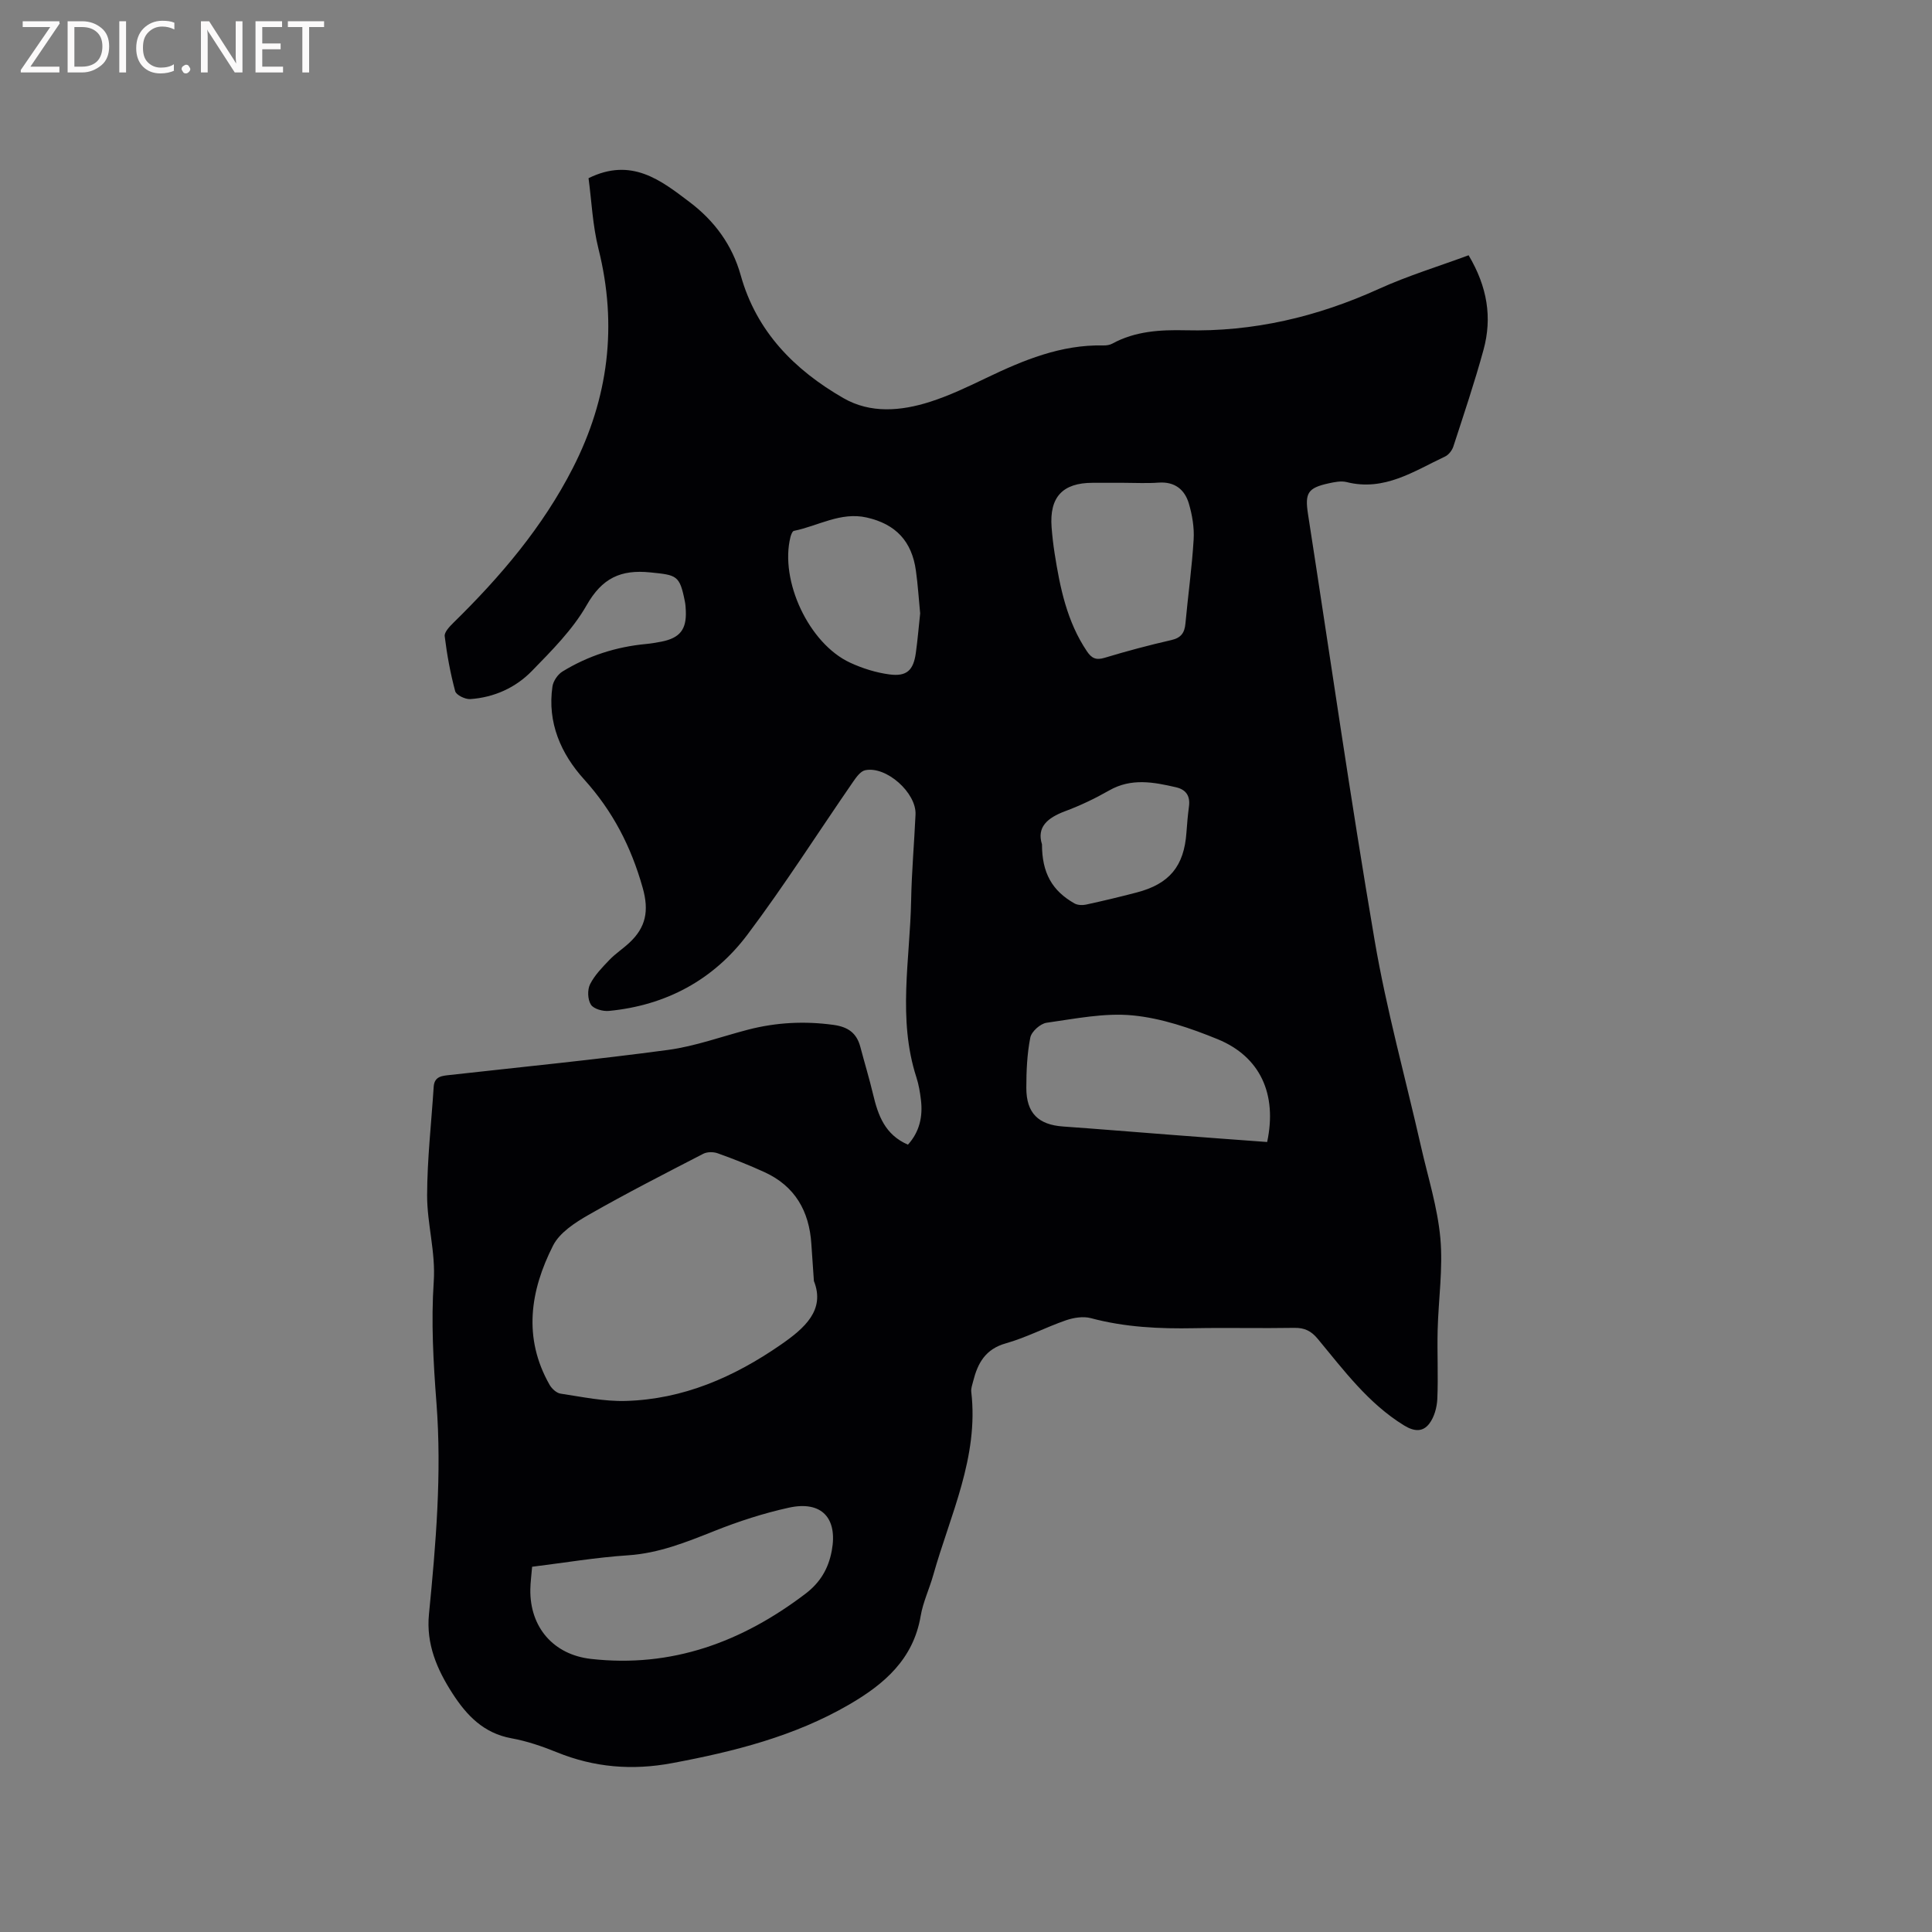 <svg enable-background="new 0 0 400 400" viewBox="0 0 400 400" xmlns="http://www.w3.org/2000/svg"><rect x="0" y="0" width="400" height="400" fill="#808080" stroke="none"/><path d="m304.06 52.85c3.9 6.56 4.9 12.94 3.09 19.56-1.84 6.73-4.08 13.36-6.24 20.01-.26.81-.97 1.74-1.71 2.09-6.45 3.03-12.59 7.27-20.39 5.3-1.16-.29-2.54 0-3.77.27-4.3.95-4.9 2.02-4.23 6.37 4.57 29.42 8.78 58.89 13.79 88.23 2.45 14.37 6.38 28.49 9.61 42.73 1.43 6.3 3.42 12.56 4 18.94.57 6.27-.4 12.68-.56 19.03-.12 4.75.14 9.52-.07 14.27-.08 1.74-.63 3.75-1.66 5.1-1.31 1.71-3.05 1.71-5.24.36-7.42-4.57-12.46-11.42-17.86-17.92-1.35-1.63-2.73-2.31-4.85-2.27-6.89.12-13.79-.06-20.68.07-7.24.14-14.38-.19-21.43-2.08-1.58-.42-3.56-.11-5.16.44-4.2 1.45-8.19 3.57-12.44 4.77-4.25 1.19-5.84 4.11-6.78 7.86-.18.72-.47 1.48-.39 2.18 1.59 13.53-4.36 25.48-7.87 37.94-.8 2.85-2.12 5.6-2.61 8.49-1.52 8.96-7.58 14.13-14.82 18.33-11.34 6.58-23.83 9.72-36.6 12.11-8.25 1.55-16.14.92-23.92-2.25-3.03-1.23-6.19-2.31-9.4-2.89-5.73-1.05-9.22-4.69-12.18-9.27-3.24-5.01-5.48-10.27-4.88-16.4 1.43-14.56 2.68-29.11 1.55-43.8-.64-8.33-1.12-16.76-.56-25.06.42-6.17-1.39-11.96-1.37-17.92.02-7.48.88-14.95 1.36-22.42.14-2.22 1.77-2.28 3.39-2.46 15.06-1.68 30.15-3.17 45.16-5.19 5.61-.76 11.06-2.77 16.58-4.2 5.81-1.5 11.66-1.8 17.64-.98 3.05.42 4.81 1.7 5.57 4.58.86 3.27 1.85 6.51 2.63 9.79 1.03 4.35 2.45 8.37 7.22 10.43 2.39-2.64 3.11-5.8 2.69-9.27-.19-1.57-.45-3.16-.94-4.67-3.92-12.11-1.32-24.4-1.09-36.62.11-5.93.64-11.86.91-17.79.21-4.49-6.06-10.1-10.43-9.17-.98.21-1.87 1.48-2.53 2.44-7.28 10.54-14.16 21.38-21.85 31.61-7.05 9.37-16.88 14.65-28.68 15.78-1.24.12-3.15-.41-3.72-1.3-.68-1.06-.75-3.08-.17-4.23.95-1.89 2.54-3.5 4.03-5.06 1.24-1.29 2.78-2.29 4.1-3.52 3.41-3.18 4.12-6.58 2.76-11.39-2.4-8.51-6.18-15.86-12.14-22.45-4.77-5.27-7.64-11.75-6.54-19.23.17-1.12 1.09-2.48 2.06-3.08 5.31-3.26 11.12-5.13 17.34-5.71 1.05-.1 2.1-.28 3.14-.48 3.85-.76 5.24-2.52 5.07-6.4-.03-.63-.06-1.28-.19-1.9-1.08-5.48-1.67-5.48-7.15-6.04-6.16-.63-10 1.19-13.19 6.79-2.89 5.06-7.22 9.39-11.34 13.62-3.38 3.47-7.83 5.48-12.76 5.82-1.04.07-2.91-.84-3.12-1.64-1-3.72-1.7-7.55-2.17-11.38-.1-.84 1.01-2 1.79-2.77 9.74-9.54 18.51-19.84 24.75-32.07 7.38-14.45 9.27-29.5 5.3-45.35-1.22-4.86-1.43-9.97-2.06-14.64 8.92-4.39 14.99.45 20.97 4.98 5.09 3.85 8.79 8.86 10.54 15.13 3.26 11.67 11.14 19.6 21.25 25.42 5.62 3.24 11.93 2.69 17.92.78 4.01-1.28 7.86-3.12 11.67-4.95 7.69-3.69 15.48-6.93 24.24-6.73.61.01 1.31-.08 1.84-.37 4.75-2.6 9.94-2.89 15.15-2.77 14.04.35 27.27-2.77 40.03-8.56 6.01-2.73 12.39-4.67 18.6-6.97zm-135.55 212.37c-.22-3.26-.38-5.48-.53-7.7-.44-6.78-3.39-11.95-9.7-14.84-3.16-1.45-6.41-2.73-9.68-3.9-.88-.32-2.17-.32-2.98.09-7.98 4.12-15.98 8.21-23.77 12.66-2.79 1.6-5.99 3.67-7.35 6.36-4.73 9.33-6.25 19.09-.72 28.81.46.81 1.44 1.72 2.29 1.84 4.48.67 9.01 1.64 13.49 1.51 11.88-.34 22.37-4.92 32.05-11.61 5.04-3.48 9.28-7.24 6.9-13.22zm-58.34 59.16c-.14 1.75-.35 3.22-.37 4.69-.12 7.82 4.77 13.51 12.55 14.39 16.73 1.89 31.25-3.49 44.41-13.49 3.05-2.32 4.76-5.19 5.45-8.92 1.25-6.74-2.09-10.4-8.89-8.9-5.24 1.15-10.41 2.83-15.4 4.82-5.82 2.31-11.51 4.62-17.9 5.04-6.55.43-13.05 1.53-19.85 2.37zm152.18-87.94c2.1-9.88-1.4-17.66-10.26-21.29-5.61-2.29-11.59-4.34-17.56-4.92-5.85-.57-11.92.69-17.84 1.52-1.3.18-3.14 1.83-3.38 3.08-.67 3.4-.82 6.94-.82 10.42 0 5.21 2.5 7.62 7.61 7.98 7.49.53 14.97 1.16 22.46 1.73 6.61.52 13.22.99 19.79 1.48zm-29.77-136.48c-2.12 0-4.24 0-6.36 0-6.22 0-8.97 2.96-8.5 9.19.14 1.8.34 3.59.62 5.37 1.12 7.14 2.55 14.17 6.7 20.33.97 1.44 1.89 1.88 3.66 1.34 4.56-1.38 9.17-2.61 13.81-3.67 2.01-.46 2.74-1.48 2.92-3.41.53-5.8 1.35-11.59 1.7-17.4.15-2.48-.29-5.09-1-7.49-.86-2.87-2.92-4.53-6.23-4.3-2.43.18-4.88.04-7.32.04zm-42.07 27.04c-.29-2.96-.47-5.92-.88-8.84-.83-6.07-4.15-9.66-10.21-11.02-5.38-1.21-10.05 1.76-15.05 2.77-.31.06-.59.79-.71 1.26-2.27 9.05 3.82 22.09 12.35 26.03 2.55 1.18 5.35 2.06 8.13 2.43 3.59.48 4.97-.85 5.47-4.42.38-2.72.6-5.46.9-8.21zm25.22 47.81c0 5.92 2.1 9.62 6.74 12.24.64.36 1.63.4 2.37.24 3.51-.76 7.01-1.6 10.49-2.51 6.8-1.77 9.82-5.45 10.31-12.41.13-1.8.28-3.59.52-5.38.29-2.15-.56-3.5-2.66-3.99-4.67-1.08-9.28-1.96-13.85.65-2.93 1.67-6.02 3.15-9.18 4.32-3.63 1.37-5.86 3.29-4.74 6.84z" fill="#010104"/><g fill="#fbfafa"><path d="m12.4 4.8-6.1 9h6v1.2h-8v-.5l6.1-8.9h-5.7v-1.2h7.6v.4z"/><path d="m14 15v-10.6h3c1.6 0 2.9.5 4 1.4s1.6 2.2 1.6 3.8-.5 3-1.6 3.9-2.4 1.5-4 1.5zm1.4-9.4v8.2h1.6c1.3 0 2.4-.4 3.1-1.1s1.1-1.8 1.1-3.1-.4-2.3-1.2-3-1.8-1-3.1-1z"/><path d="m26.1 4.4v10.6h-1.4v-10.6z"/><path d="m36.1 14.6c-.8.4-1.8.6-2.9.6-1.5 0-2.7-.5-3.6-1.4s-1.4-2.2-1.4-3.8c0-1.7.5-3.1 1.5-4.1s2.3-1.6 3.9-1.6c1 0 1.8.1 2.5.4v1.4c-.8-.4-1.6-.6-2.5-.6-1.2 0-2.1.4-2.9 1.2s-1.1 1.8-1.1 3.2c0 1.3.3 2.3 1 3s1.6 1.1 2.7 1.1c1 0 2-.2 2.7-.7v1.3z"/><path d="m37.6 14.3c0-.2.1-.5.3-.6s.4-.3.6-.3c.3 0 .5.1.6.3s.3.4.3.6-.1.4-.3.6-.4.3-.6.3c-.3 0-.5-.1-.6-.3s-.3-.4-.3-.6z"/><path d="m50.2 15h-1.6l-5.3-8.2c-.2-.2-.3-.5-.4-.7 0 .2.1.7.1 1.5v7.4h-1.4v-10.6h1.7l5.2 8.1c.2.4.4.6.4.7 0-.3-.1-.8-.1-1.5v-7.3h1.4z"/><path d="m58.6 15h-5.7v-10.6h5.5v1.2h-4.1v3.4h3.8v1.2h-3.8v3.6h4.3z"/><path d="m67.1 5.6h-3.1v9.4h-1.4v-9.4h-3v-1.2h7.5z"/></g></svg>